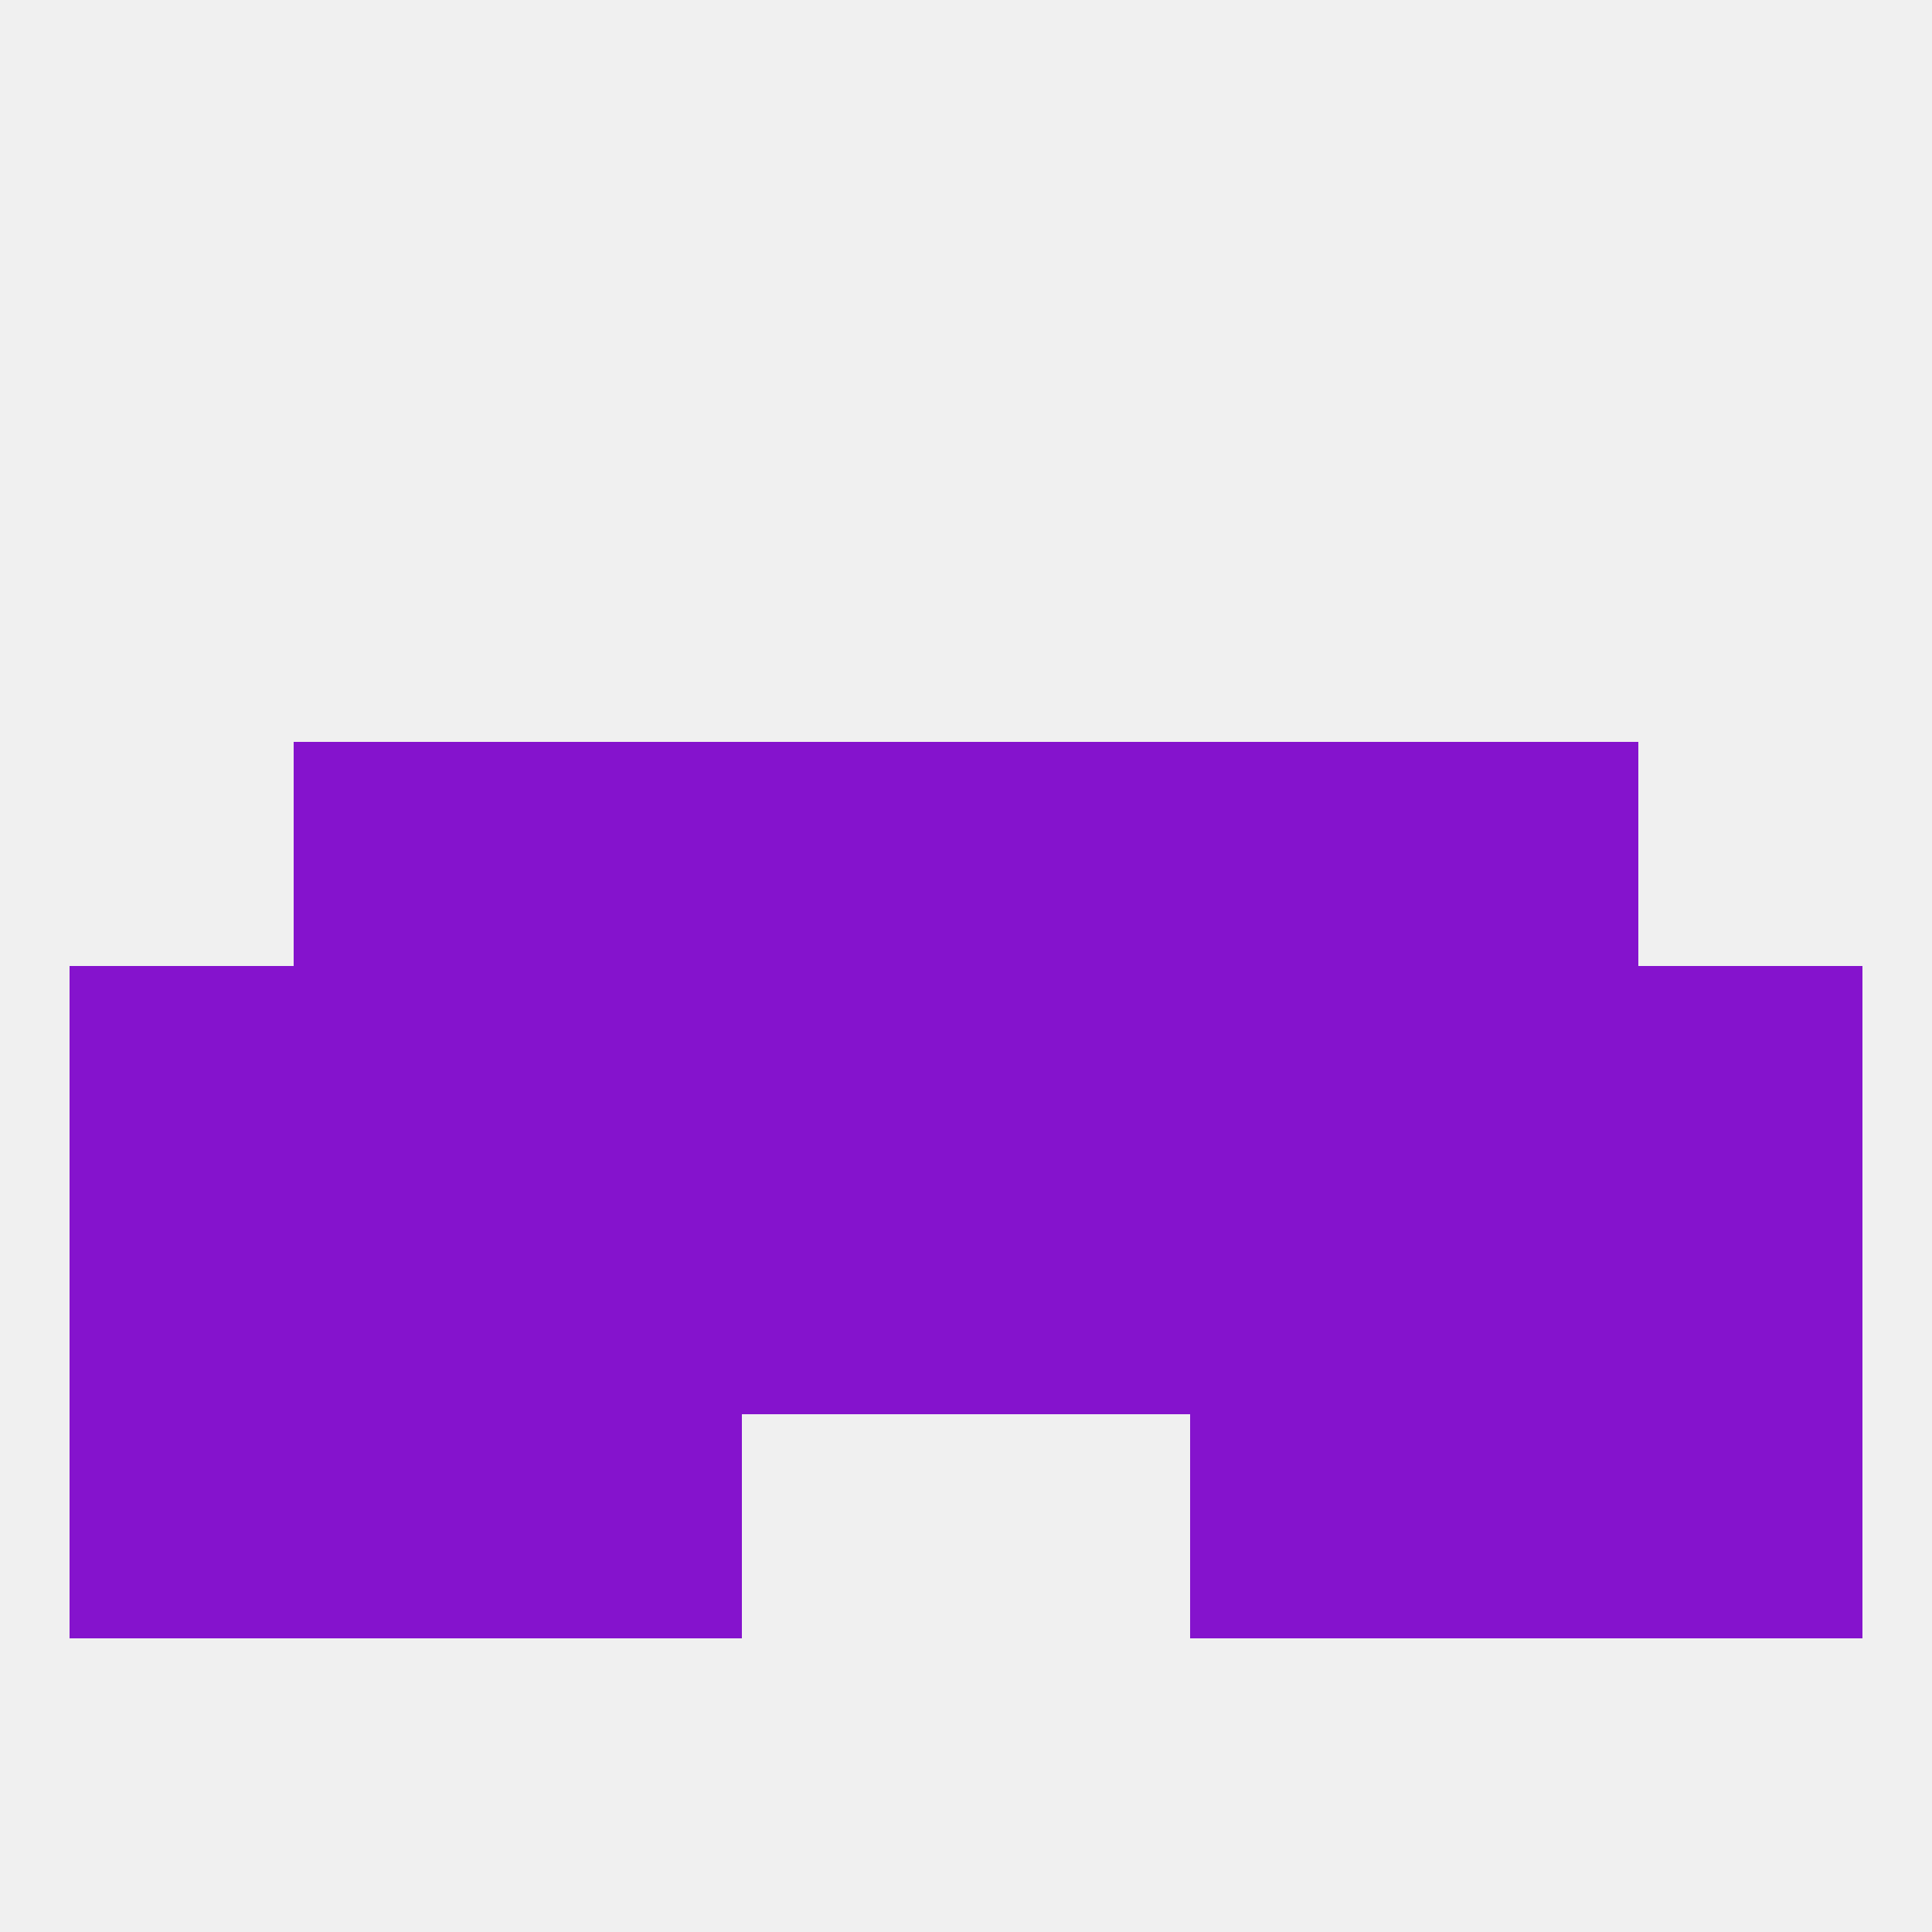 
<!--   <?xml version="1.0"?> -->
<svg version="1.1" baseprofile="full" xmlns="http://www.w3.org/2000/svg" xmlns:xlink="http://www.w3.org/1999/xlink" xmlns:ev="http://www.w3.org/2001/xml-events" width="250" height="250" viewBox="0 0 250 250" >
	<rect width="100%" height="100%" fill="rgba(240,240,240,255)"/>

	<rect x="212" y="125" width="29" height="29" fill="rgba(133,19,205,255)"/>
	<rect x="67" y="125" width="29" height="29" fill="rgba(133,19,205,255)"/>
	<rect x="9" y="125" width="29" height="29" fill="rgba(133,19,205,255)"/>
	<rect x="96" y="125" width="29" height="29" fill="rgba(133,19,205,255)"/>
	<rect x="125" y="125" width="29" height="29" fill="rgba(133,19,205,255)"/>
	<rect x="154" y="125" width="29" height="29" fill="rgba(133,19,205,255)"/>
	<rect x="38" y="125" width="29" height="29" fill="rgba(133,19,205,255)"/>
	<rect x="183" y="125" width="29" height="29" fill="rgba(133,19,205,255)"/>
	<rect x="125" y="96" width="29" height="29" fill="rgba(133,19,205,255)"/>
	<rect x="38" y="96" width="29" height="29" fill="rgba(133,19,205,255)"/>
	<rect x="183" y="96" width="29" height="29" fill="rgba(133,19,205,255)"/>
	<rect x="67" y="96" width="29" height="29" fill="rgba(133,19,205,255)"/>
	<rect x="154" y="96" width="29" height="29" fill="rgba(133,19,205,255)"/>
	<rect x="96" y="96" width="29" height="29" fill="rgba(133,19,205,255)"/>
	<rect x="67" y="154" width="29" height="29" fill="rgba(133,19,205,255)"/>
	<rect x="154" y="154" width="29" height="29" fill="rgba(133,19,205,255)"/>
	<rect x="9" y="154" width="29" height="29" fill="rgba(133,19,205,255)"/>
	<rect x="212" y="154" width="29" height="29" fill="rgba(133,19,205,255)"/>
	<rect x="96" y="154" width="29" height="29" fill="rgba(133,19,205,255)"/>
	<rect x="125" y="154" width="29" height="29" fill="rgba(133,19,205,255)"/>
	<rect x="38" y="154" width="29" height="29" fill="rgba(133,19,205,255)"/>
	<rect x="183" y="154" width="29" height="29" fill="rgba(133,19,205,255)"/>
	<rect x="154" y="183" width="29" height="29" fill="rgba(133,19,205,255)"/>
	<rect x="9" y="183" width="29" height="29" fill="rgba(133,19,205,255)"/>
	<rect x="212" y="183" width="29" height="29" fill="rgba(133,19,205,255)"/>
	<rect x="38" y="183" width="29" height="29" fill="rgba(133,19,205,255)"/>
	<rect x="183" y="183" width="29" height="29" fill="rgba(133,19,205,255)"/>
	<rect x="67" y="183" width="29" height="29" fill="rgba(133,19,205,255)"/>
</svg>